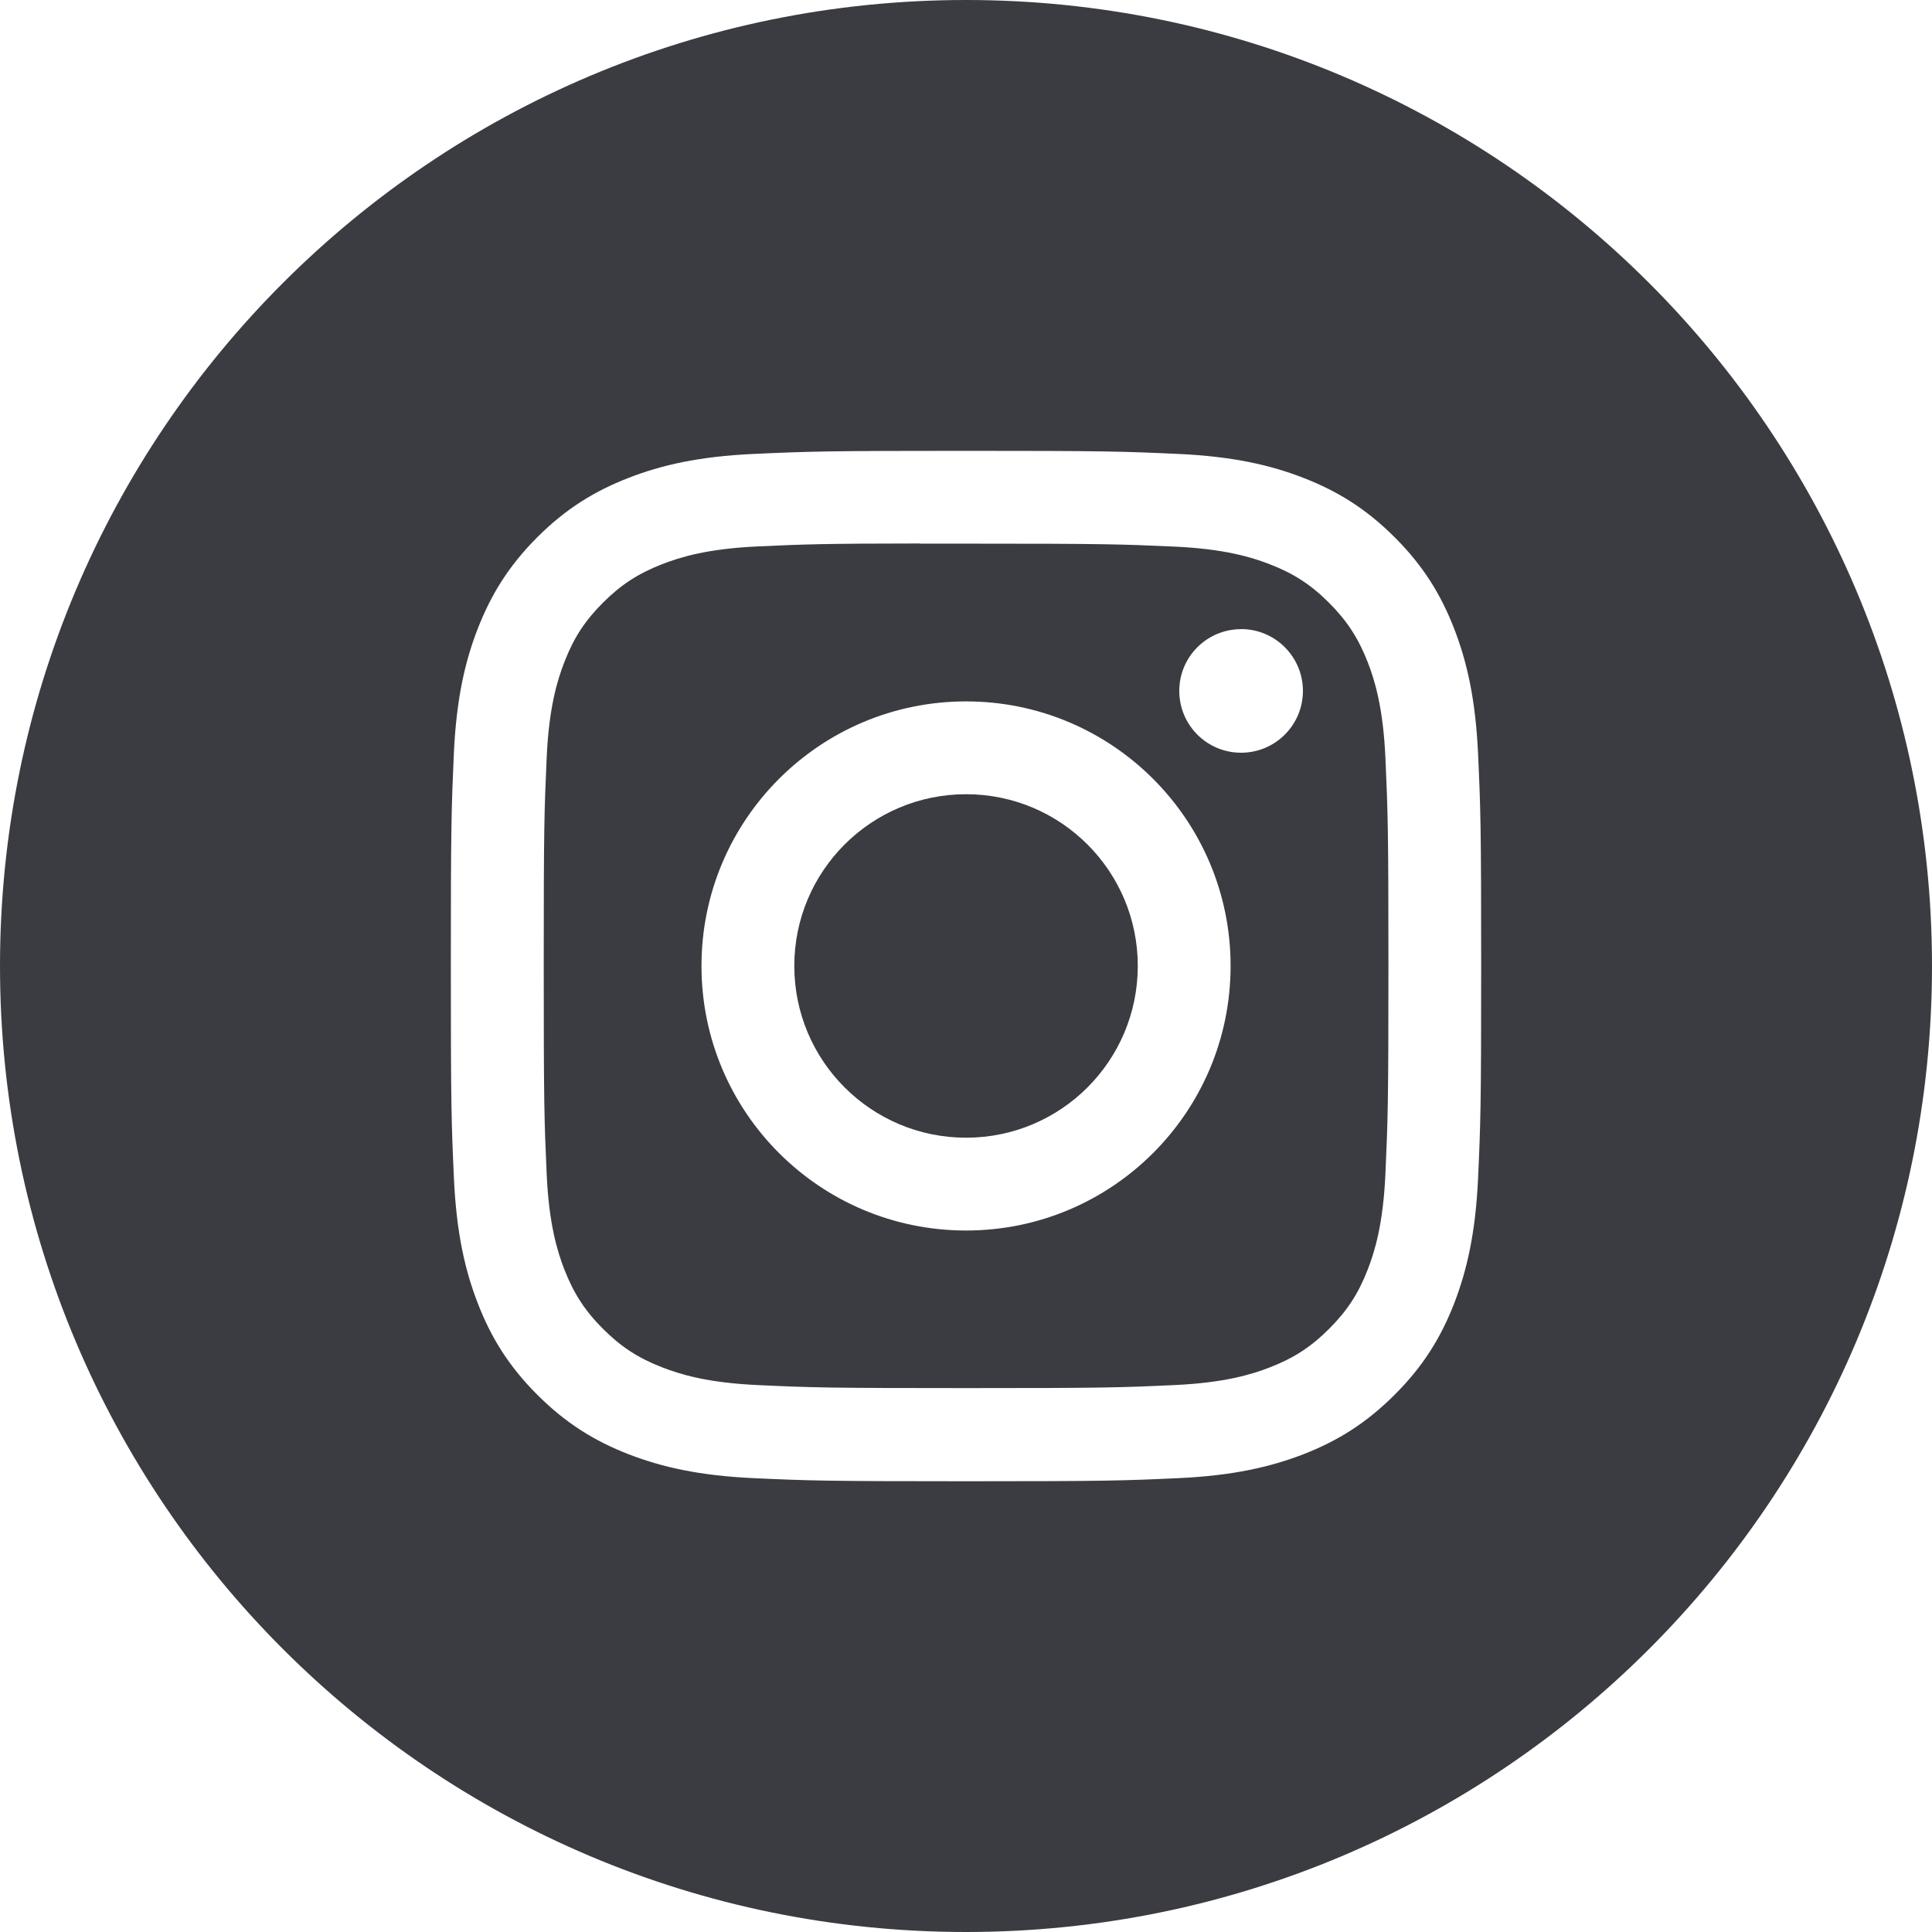 <svg width="23" height="23" viewBox="0 0 23 23" fill="none" xmlns="http://www.w3.org/2000/svg">
<path fill-rule="evenodd" clip-rule="evenodd" d="M11.5 0C5.149 0 0 5.149 0 11.5C0 17.851 5.149 23 11.5 23C17.851 23 23 17.851 23 11.5C23 5.149 17.851 0 11.5 0ZM8.971 5.404C9.626 5.374 9.835 5.367 11.501 5.367H11.499C13.165 5.367 13.373 5.374 14.027 5.404C14.68 5.434 15.126 5.537 15.517 5.689C15.921 5.846 16.262 6.055 16.603 6.396C16.945 6.737 17.154 7.079 17.311 7.483C17.462 7.873 17.566 8.319 17.596 8.971C17.626 9.626 17.633 9.835 17.633 11.501C17.633 13.166 17.626 13.375 17.596 14.029C17.566 14.682 17.462 15.127 17.311 15.518C17.154 15.921 16.945 16.263 16.603 16.604C16.262 16.945 15.921 17.155 15.518 17.312C15.127 17.463 14.681 17.567 14.028 17.597C13.374 17.627 13.166 17.634 11.5 17.634C9.834 17.634 9.625 17.627 8.971 17.597C8.318 17.567 7.872 17.463 7.482 17.312C7.079 17.155 6.737 16.945 6.396 16.604C6.055 16.263 5.845 15.921 5.689 15.518C5.537 15.127 5.434 14.682 5.404 14.029C5.374 13.375 5.367 13.166 5.367 11.501C5.367 9.835 5.374 9.626 5.403 8.971C5.433 8.319 5.536 7.873 5.688 7.483C5.846 7.079 6.055 6.737 6.396 6.396C6.737 6.055 7.079 5.846 7.483 5.689C7.873 5.537 8.319 5.434 8.971 5.404Z" fill="#3B3C41"/>
<path fill-rule="evenodd" clip-rule="evenodd" d="M10.95 6.472C11.057 6.472 11.172 6.472 11.296 6.472L11.501 6.472C13.138 6.472 13.332 6.478 13.979 6.507C14.577 6.534 14.902 6.634 15.118 6.718C15.404 6.829 15.608 6.962 15.823 7.177C16.037 7.392 16.17 7.596 16.282 7.882C16.366 8.098 16.466 8.423 16.493 9.021C16.522 9.667 16.529 9.862 16.529 11.498C16.529 13.135 16.522 13.329 16.493 13.976C16.466 14.574 16.366 14.899 16.282 15.115C16.171 15.401 16.037 15.605 15.823 15.819C15.608 16.034 15.404 16.167 15.118 16.278C14.902 16.362 14.577 16.462 13.979 16.489C13.333 16.519 13.138 16.525 11.501 16.525C9.863 16.525 9.669 16.519 9.022 16.489C8.424 16.462 8.1 16.362 7.883 16.278C7.597 16.167 7.393 16.034 7.178 15.819C6.963 15.604 6.831 15.4 6.719 15.114C6.635 14.898 6.535 14.574 6.508 13.976C6.479 13.329 6.473 13.135 6.473 11.497C6.473 9.859 6.479 9.666 6.508 9.019C6.535 8.421 6.635 8.097 6.719 7.881C6.83 7.594 6.963 7.39 7.178 7.175C7.393 6.96 7.597 6.828 7.883 6.716C8.1 6.632 8.424 6.532 9.022 6.505C9.588 6.479 9.807 6.471 10.95 6.47V6.472ZM14.775 7.49C14.368 7.49 14.039 7.819 14.039 8.225C14.039 8.632 14.368 8.961 14.775 8.961C15.181 8.961 15.511 8.632 15.511 8.225C15.511 7.819 15.181 7.489 14.775 7.489V7.49ZM8.351 11.499C8.351 9.76 9.761 8.35 11.501 8.35C13.24 8.35 14.65 9.76 14.65 11.499C14.65 13.239 13.24 14.649 11.501 14.649C9.761 14.649 8.351 13.239 8.351 11.499Z" fill="#3B3C41"/>
<path d="M11.501 9.455C12.63 9.455 13.545 10.37 13.545 11.499C13.545 12.629 12.63 13.544 11.501 13.544C10.371 13.544 9.456 12.629 9.456 11.499C9.456 10.37 10.371 9.455 11.501 9.455V9.455Z" fill="#3B3C41"/>
</svg>
